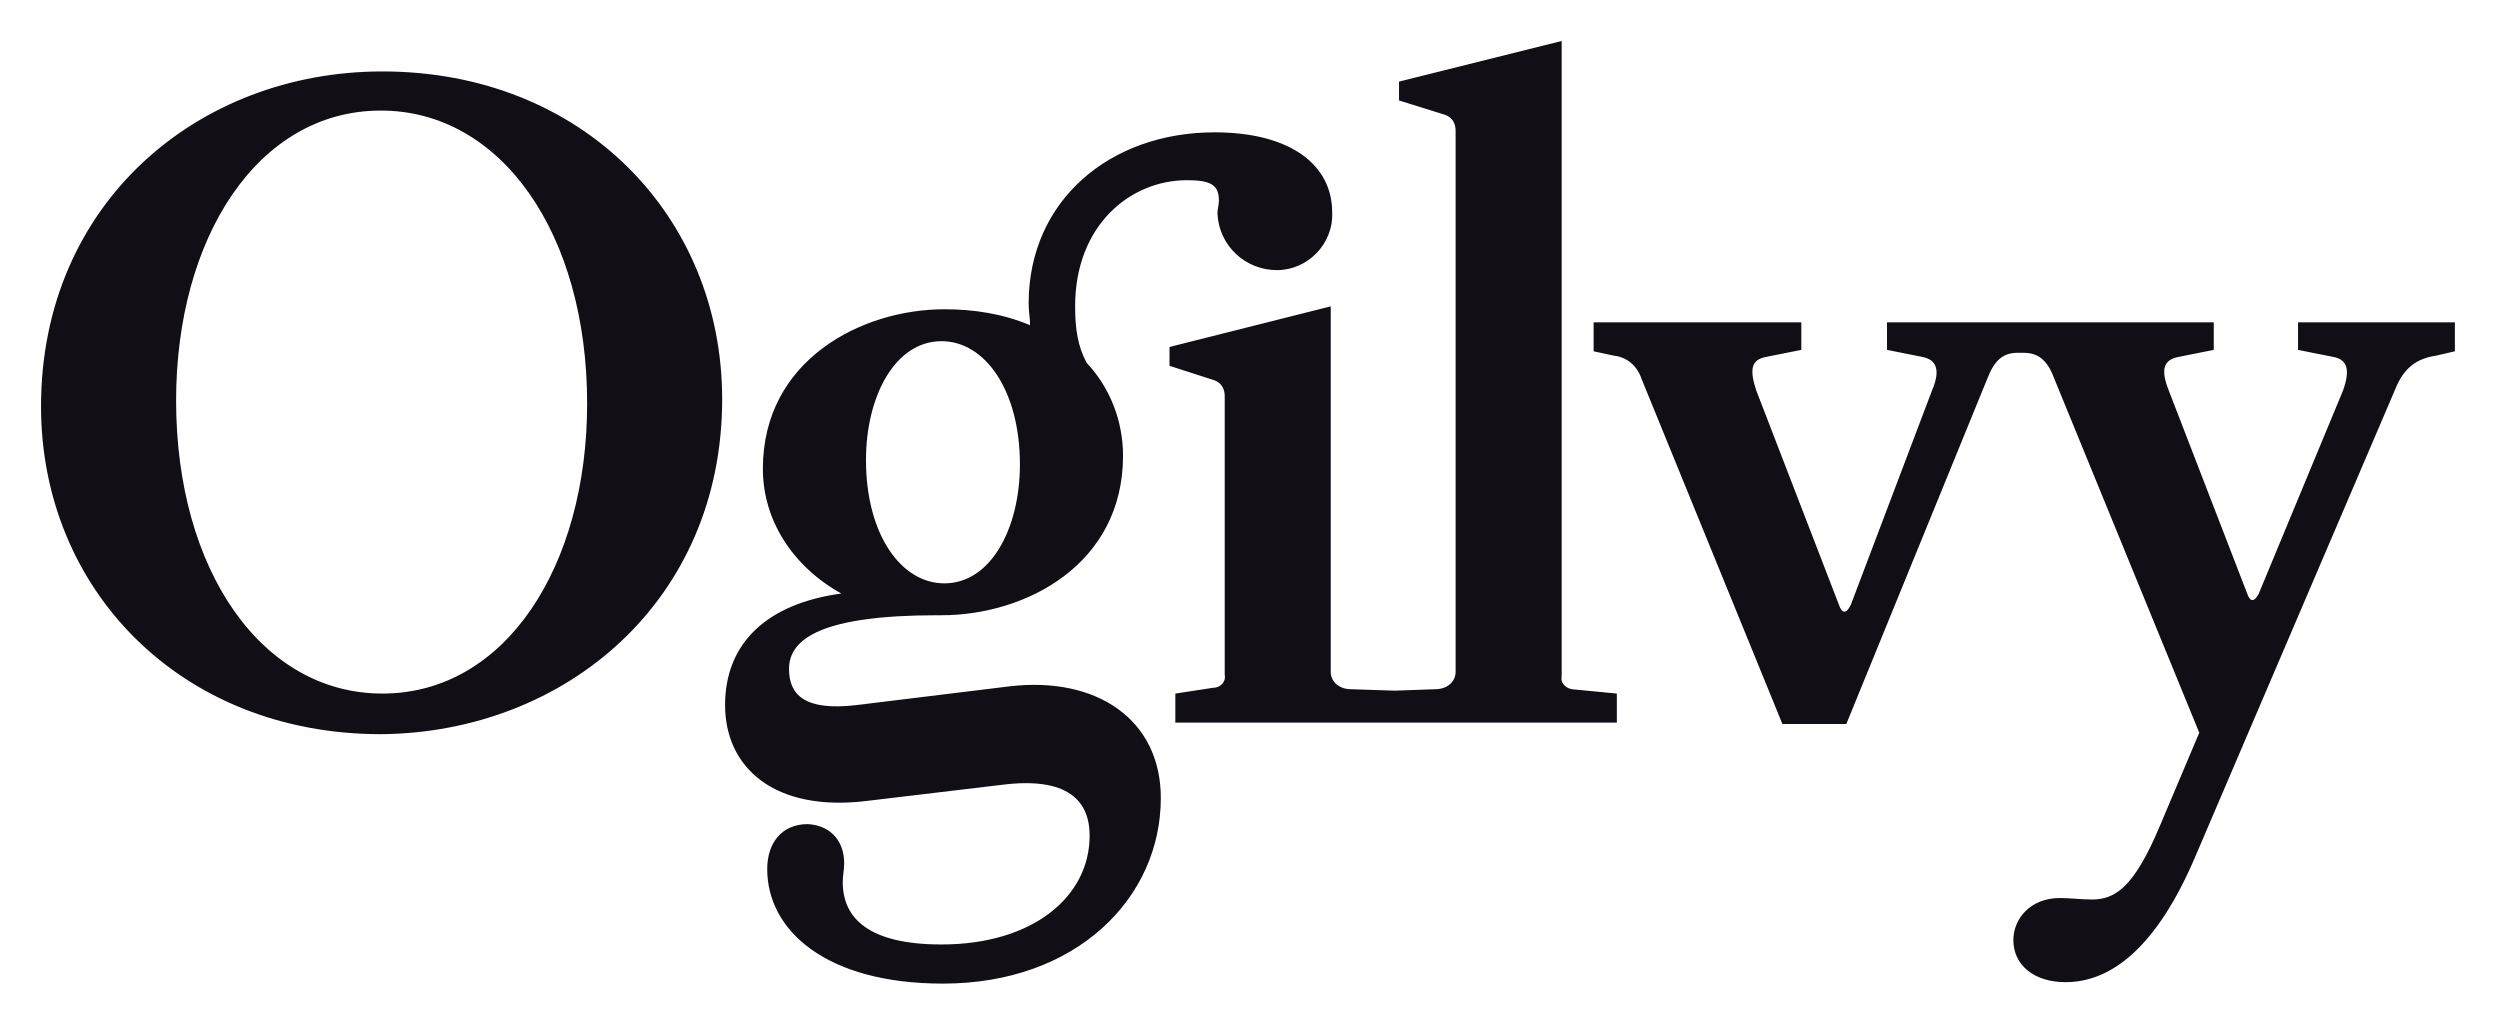 <svg width="61" height="25" viewBox="0 0 61 25" fill="none" xmlns="http://www.w3.org/2000/svg">
<path d="M14.326 9.846C14.326 13.809 12.341 16.923 9.329 16.923C6.388 16.923 4.297 13.915 4.297 9.775C4.297 5.812 6.281 2.698 9.293 2.698C12.235 2.698 14.326 5.706 14.326 9.846ZM17.621 9.74C17.621 5.282 14.219 1.743 9.329 1.743C4.828 1.743 1.001 4.963 1.001 9.917C1.001 14.375 4.403 17.914 9.293 17.914C13.794 17.878 17.621 14.659 17.621 9.74ZM24.886 11.332C24.886 12.889 24.177 14.234 23.043 14.234C21.98 14.234 21.13 13.031 21.13 11.226C21.13 9.669 21.838 8.325 22.973 8.325C24.036 8.325 24.886 9.528 24.886 11.332ZM32.505 5.175C32.505 4.043 31.513 3.229 29.635 3.229C27.083 3.229 25.099 4.892 25.099 7.405C25.099 7.617 25.134 7.758 25.134 7.935C24.461 7.652 23.752 7.546 23.043 7.546C21.023 7.546 18.614 8.785 18.614 11.438C18.614 12.677 19.322 13.809 20.527 14.482C18.72 14.729 17.692 15.685 17.692 17.206C17.692 18.728 18.897 19.825 21.165 19.541L24.425 19.152C26.056 18.94 26.587 19.541 26.587 20.391C26.587 21.877 25.205 23.045 22.973 23.045C21.201 23.045 20.563 22.408 20.563 21.523C20.563 21.381 20.598 21.205 20.598 21.063C20.598 20.532 20.279 20.143 19.712 20.108C19.074 20.108 18.72 20.568 18.72 21.205C18.72 22.691 20.137 24 23.008 24C26.268 24 28.324 21.912 28.324 19.471C28.324 17.56 26.764 16.498 24.638 16.746L20.882 17.206C19.641 17.348 19.252 16.959 19.252 16.322C19.252 15.579 20.067 15.012 22.866 15.012H22.973C25.028 15.012 27.402 13.774 27.402 11.12C27.402 10.271 27.083 9.457 26.516 8.855C26.304 8.466 26.233 8.042 26.233 7.475C26.233 5.494 27.579 4.397 28.962 4.397C29.529 4.397 29.741 4.503 29.741 4.892C29.741 4.998 29.706 5.105 29.706 5.211C29.741 5.989 30.379 6.591 31.159 6.591C31.903 6.591 32.541 5.954 32.505 5.175ZM39.451 16.923L38.353 16.817C38.175 16.782 38.069 16.64 38.105 16.498V1L34.136 1.991V2.451L35.27 2.805C35.447 2.875 35.517 3.017 35.517 3.194V16.392C35.517 16.64 35.305 16.817 35.021 16.817L34.029 16.852L32.966 16.817C32.682 16.817 32.47 16.64 32.47 16.392V7.475L28.536 8.466V8.926L29.635 9.28C29.812 9.351 29.883 9.492 29.883 9.669V16.463C29.918 16.64 29.777 16.782 29.599 16.782L28.678 16.923V17.631H39.451V16.923ZM59.899 8.572V7.865H56.072V8.537L56.958 8.714C57.276 8.785 57.347 9.032 57.17 9.528L55.115 14.482C55.008 14.694 54.902 14.694 54.831 14.482L52.918 9.528C52.705 8.997 52.811 8.785 53.13 8.714L54.016 8.537V7.865H46.043V8.537L46.929 8.714C47.248 8.785 47.354 9.032 47.141 9.528L45.157 14.765C45.05 14.977 44.944 14.977 44.873 14.765L42.853 9.528C42.676 8.997 42.747 8.785 43.066 8.714L43.952 8.537V7.865H38.884V8.572L39.38 8.678C39.699 8.714 39.947 8.926 40.054 9.245L43.491 17.666H45.05L48.488 9.245C48.665 8.785 48.878 8.608 49.232 8.608H49.374C49.657 8.608 49.905 8.714 50.083 9.138L53.662 17.878L52.705 20.143C52.067 21.665 51.606 21.948 51.039 21.948C50.791 21.948 50.508 21.912 50.26 21.912C49.551 21.912 49.126 22.408 49.126 22.939C49.126 23.54 49.622 23.965 50.401 23.965C51.535 23.965 52.634 23.08 53.556 20.922L58.446 9.492C58.658 8.962 58.977 8.749 59.438 8.678L59.899 8.572Z" fill="#120E16"/>
</svg>
